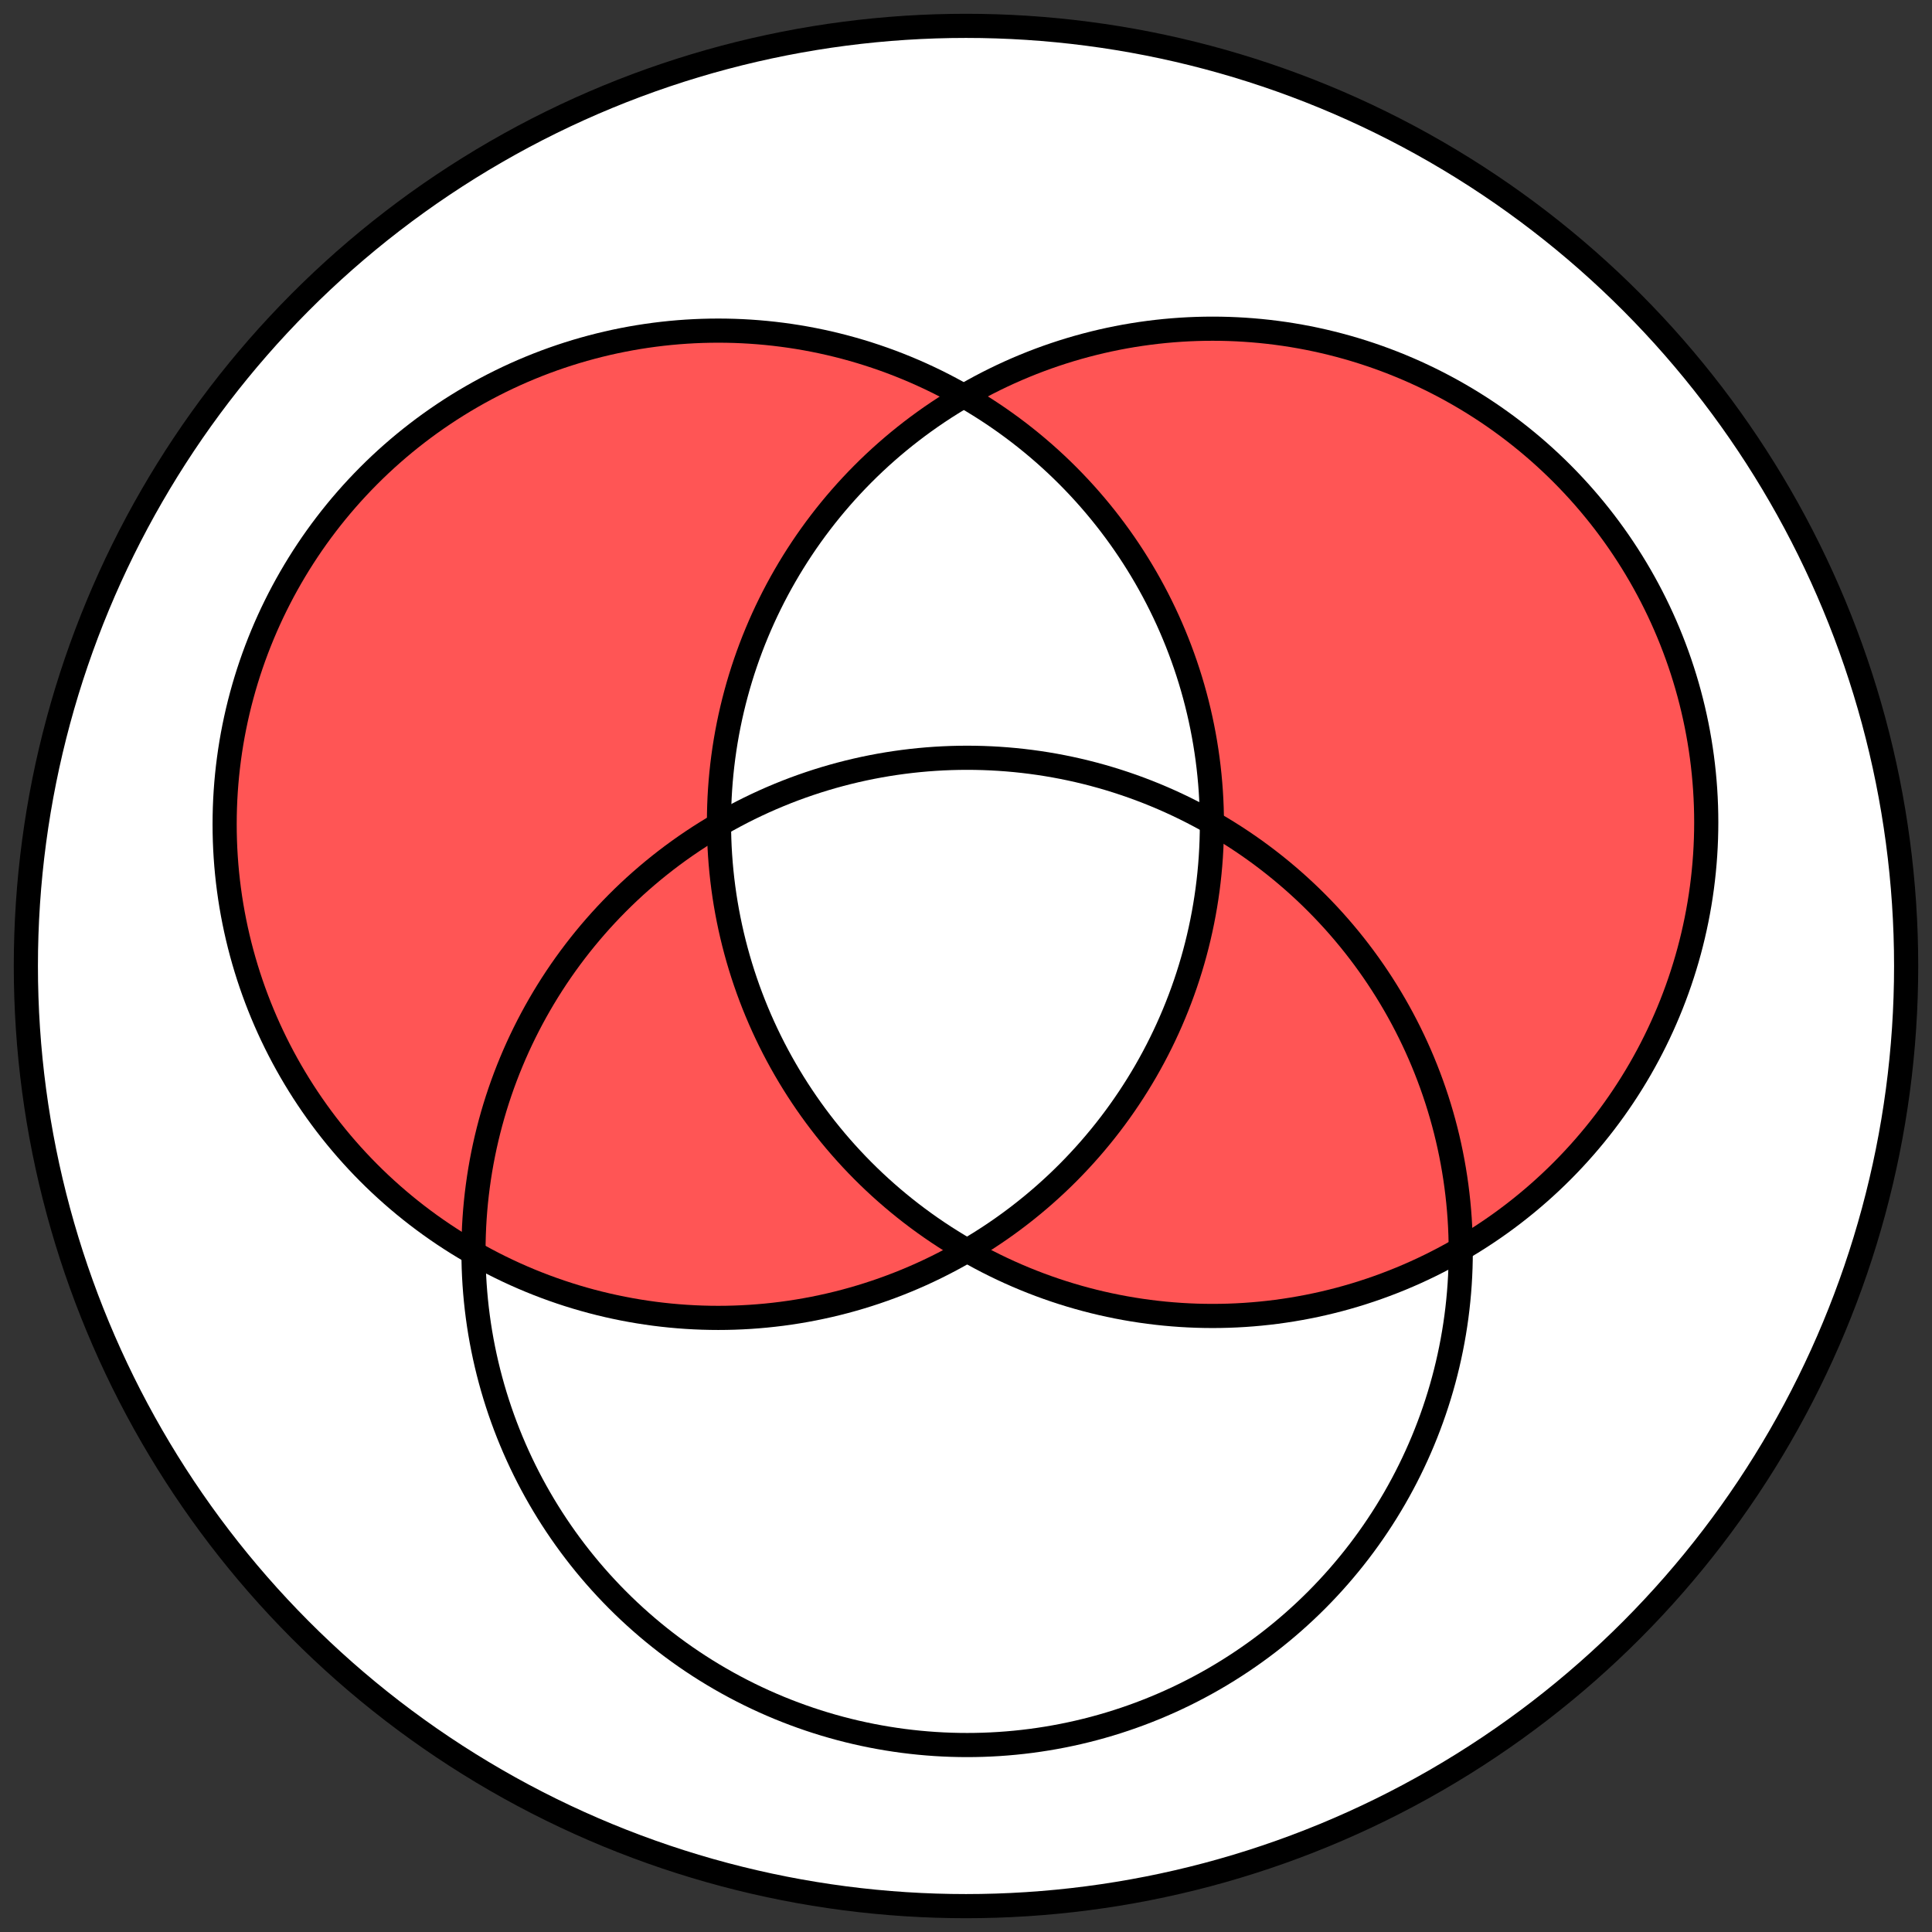 <?xml version="1.0" encoding="UTF-8" standalone="no"?>
<svg width="200" height="200" xmlns="http://www.w3.org/2000/svg">

  <rect width="100%" height="100%" fill="#333333" stroke="none"/>

  <circle style="fill: #fff; border: none;" cx="100" cy="100" r="97.323" />

  <!-- CELLS -->
  <g style="fill: #f55; border: none;">

    <!-- cell 1 -->
    <path d="m 49.023,129.689 a 51.101,51.101 0 0 1 -0.01,-0.145 51.101,51.101 0 0 1 25.537,-44.115 51.101,51.101 0 0 1 25.227,-44.42 51.101,51.101 0 0 0 -69.676,18.768 51.101,51.101 0 0 0 18.703,69.805 51.101,51.101 0 0 0 0.219,0.107 z" />

    <!-- cell 2 -->
    <path d="m 127.961,34.084 a 51.101,51.101 0 0 0 -27.982,6.789 51.101,51.101 0 0 0 -0.201,0.137 51.101,51.101 0 0 1 0.129,0.062 51.101,51.101 0 0 1 25.537,44.107 51.101,51.101 0 0 1 25.768,44.123 51.101,51.101 0 0 0 18.572,-69.727 51.101,51.101 0 0 0 -41.822,-25.492 z" />

    <!-- cell 5 -->
    <path d="M 100.107,129.324 A 51.101,51.101 0 0 1 81.273,110.678 51.101,51.101 0 0 1 74.551,85.43 51.101,51.101 0 0 0 49.014,129.545 a 51.101,51.101 0 0 0 0.01,0.145 51.101,51.101 0 0 0 51.084,-0.365 z" />

    <!-- cell 6 -->
    <path d="m 125.443,85.18 a 51.101,51.101 0 0 1 -6.834,25.699 51.101,51.101 0 0 1 -18.502,18.445 51.101,51.101 0 0 0 50.973,0.059 51.101,51.101 0 0 0 0.131,-0.08 51.101,51.101 0 0 0 -25.768,-44.123 z" />

  </g>

  <!-- EDGES -->
  <g style="stroke:#000; stroke-width:2.5; fill:none;">

    <circle cx="100" cy="100" r="97.323" />

    <circle cx="100.116" cy="129.545" r="51.101" />
    <circle cx="36.718" cy="-107.057" r="51.101" transform="rotate(120)" />
    <circle cx="-136.487" cy="66.148" r="51.101" transform="rotate(-120)" />

  </g>

</svg>
